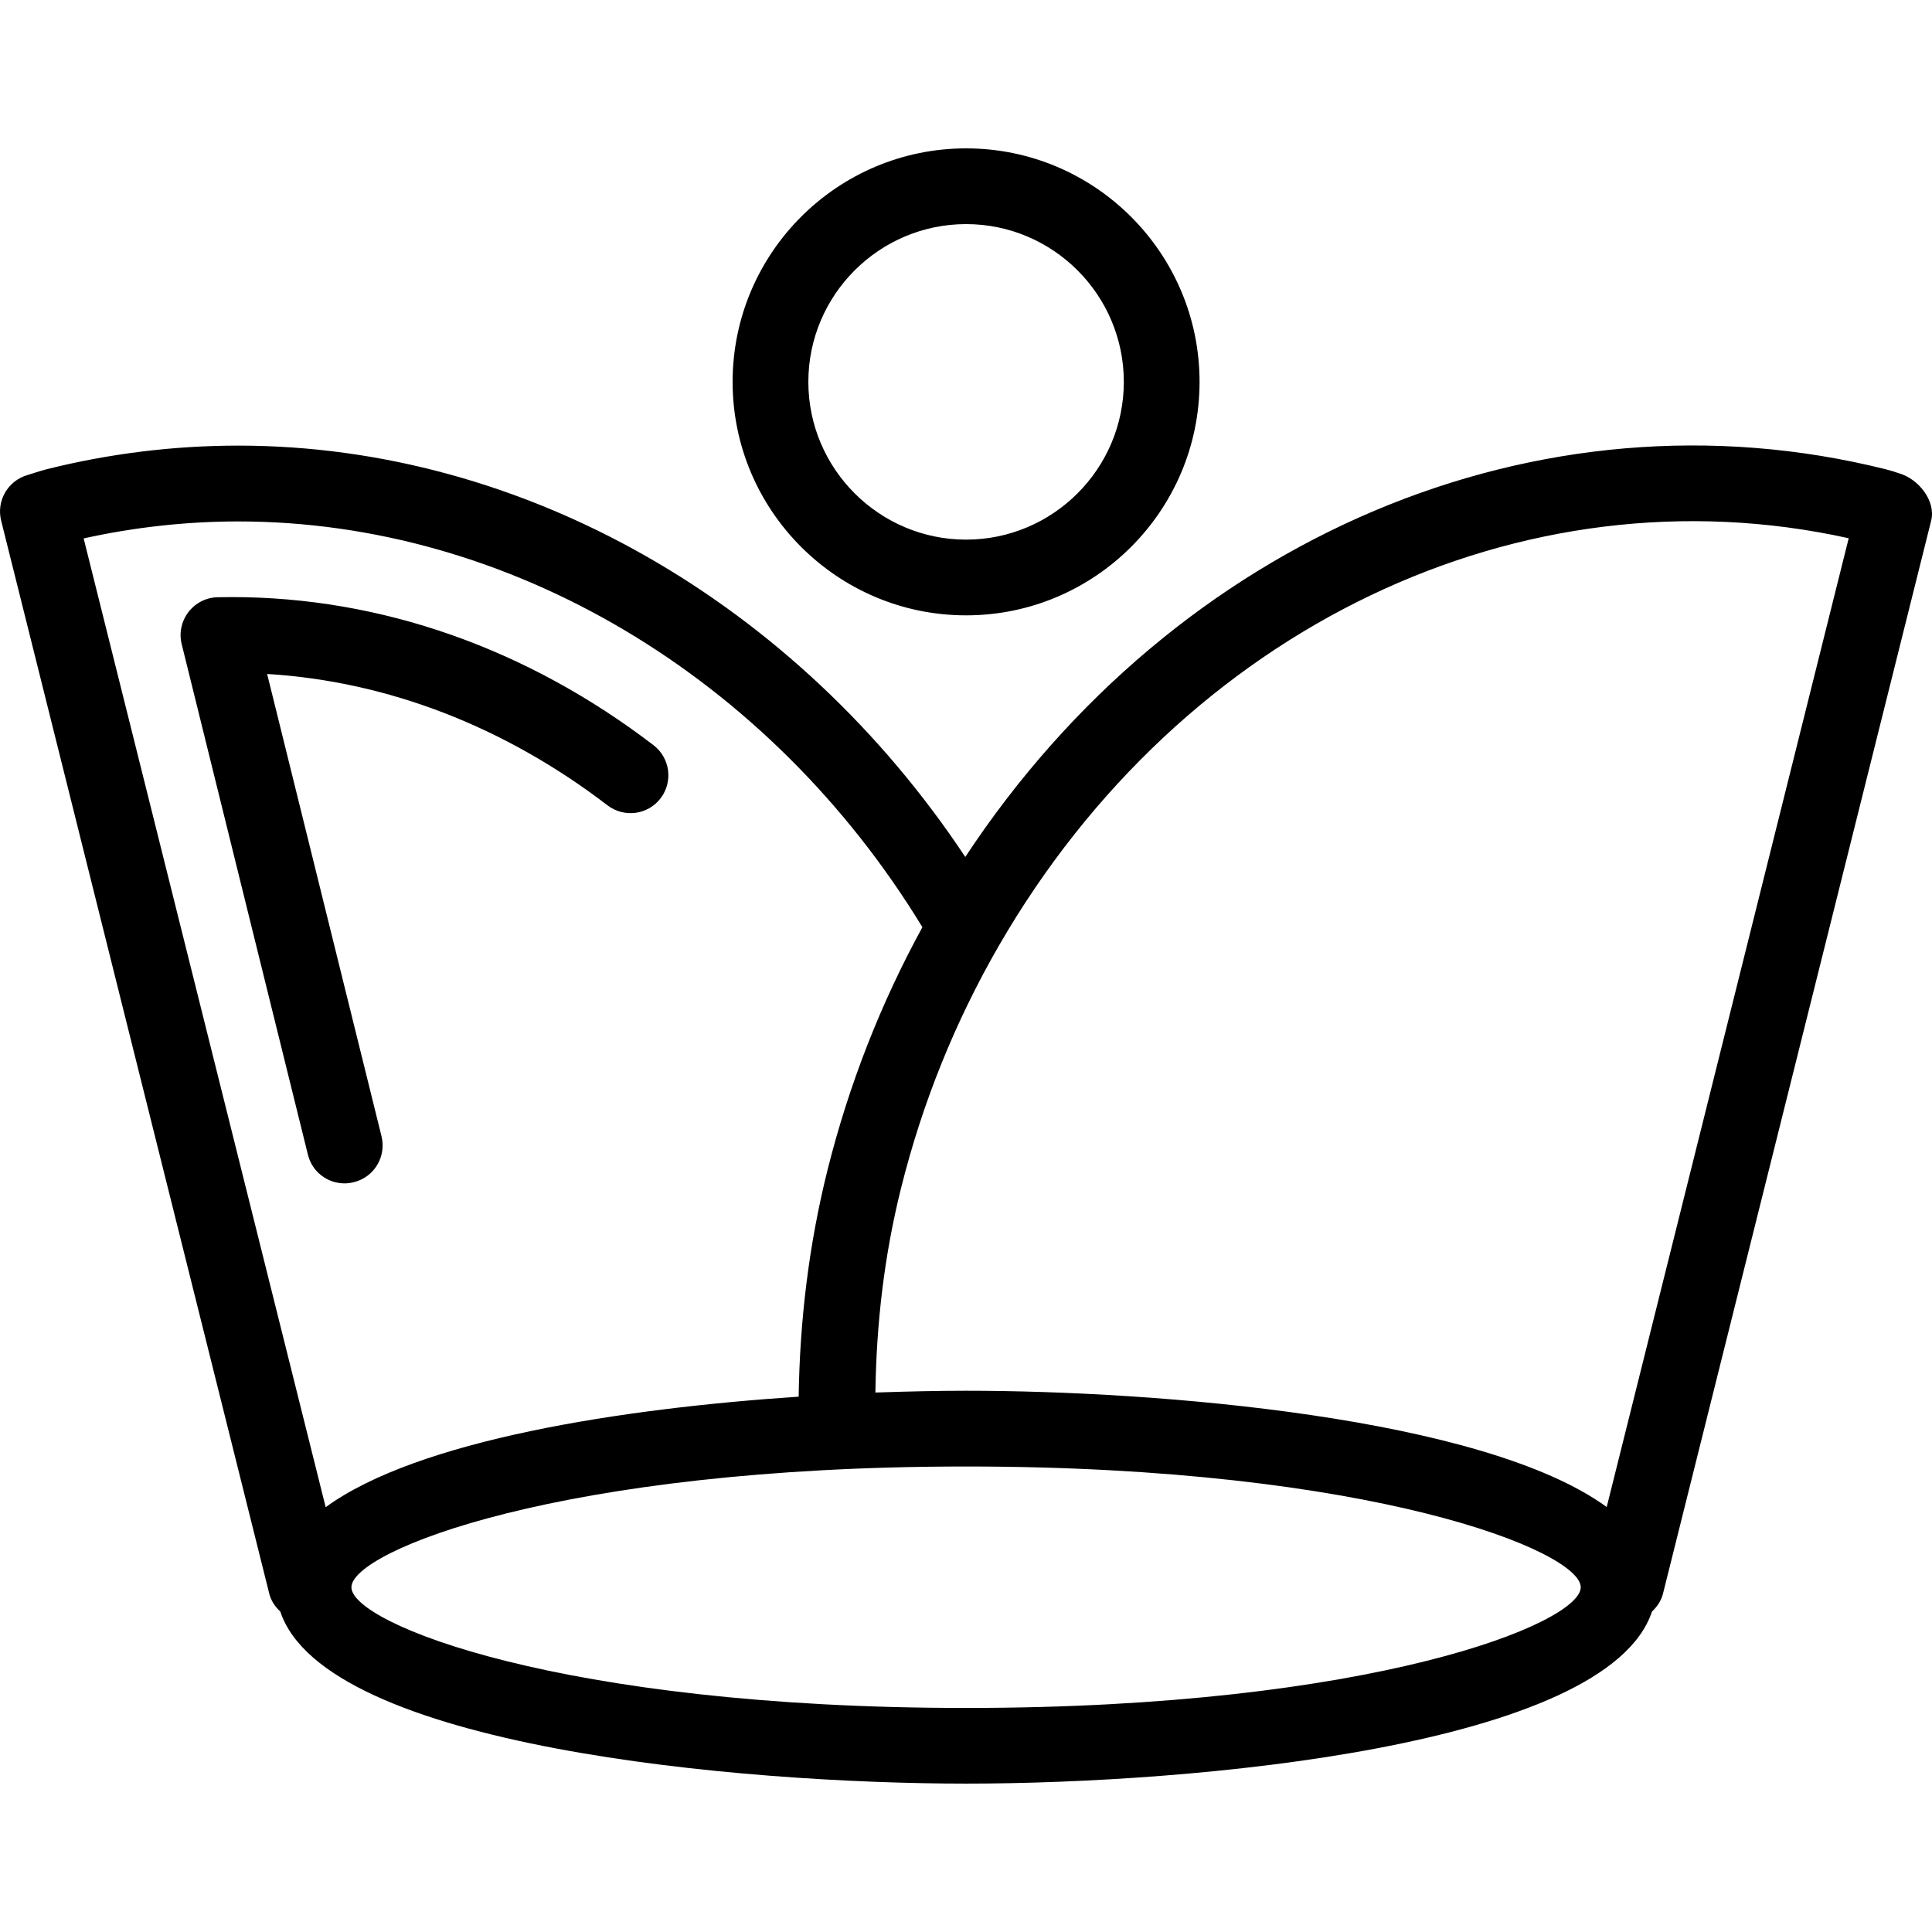 <?xml version="1.0" encoding="iso-8859-1"?>
<!-- Uploaded to: SVG Repo, www.svgrepo.com, Generator: SVG Repo Mixer Tools -->
<!DOCTYPE svg PUBLIC "-//W3C//DTD SVG 1.1//EN" "http://www.w3.org/Graphics/SVG/1.1/DTD/svg11.dtd">
<svg fill="#000000" version="1.1" id="Capa_1" xmlns="http://www.w3.org/2000/svg" xmlns:xlink="http://www.w3.org/1999/xlink" 
	 width="800px" height="800px" viewBox="0 0 137.754 137.754"
	 xml:space="preserve">
<g>
	<path d="M68.884,43.875c9.184,0,16.646-7.47,16.646-16.648c0-9.182-7.467-16.648-16.646-16.648
		c-9.181,0-16.648,7.467-16.648,16.648C52.236,36.4,59.703,43.875,68.884,43.875z M68.884,15.979
		c6.199,0,11.246,5.049,11.246,11.249c0,6.199-5.052,11.248-11.246,11.248c-6.193,0-11.248-5.049-11.248-11.248
		C57.636,21.028,62.69,15.979,68.884,15.979z M21.953,82.324l-8.997-36.392c-0.2-0.793-0.021-1.635,0.475-2.284
		c0.499-0.653,1.258-1.044,2.081-1.065l1.021-0.01c10.647,0,21.043,3.657,30.066,10.562c1.181,0.907,1.408,2.597,0.501,3.786
		c-0.907,1.182-2.592,1.408-3.784,0.501c-7.356-5.632-15.699-8.844-24.269-9.368l8.156,32.967c0.355,1.456-0.525,2.911-1.973,3.27
		c-0.222,0.053-0.438,0.085-0.654,0.085C23.351,84.381,22.256,83.558,21.953,82.324z M137.694,37.125
		c0.354-1.421-0.917-3.003-2.331-3.391c-0.3-0.103-0.59-0.195-0.896-0.271c-24.759-6.193-50.63,4.87-65.641,27.639
		C56.79,42.969,37.349,31.773,16.991,31.773c-4.601,0-9.202,0.567-13.668,1.685c-0.319,0.082-0.614,0.174-1.35,0.411
		c-1.403,0.393-2.247,1.835-1.891,3.256l19.116,76.501c0.126,0.517,0.422,0.938,0.789,1.282c3.203,9.65,32.816,12.266,48.908,12.266
		c16.087,0,45.687-2.615,48.893-12.266c0.364-0.344,0.665-0.781,0.786-1.282L137.694,37.125z M71.229,67.416
		c13.094-22.66,37.293-34.201,60.586-29.038l-17.255,69.074c-8.807-6.412-32.057-8.29-45.66-8.29c-1.975,0-4.168,0.048-6.483,0.127
		c0.069-4.884,0.625-9.756,1.83-14.576C65.768,78.611,68.117,72.806,71.229,67.416z M5.964,38.389
		c3.623-0.799,7.328-1.21,11.027-1.21c19.322,0,37.879,11.048,48.777,28.93c-2.969,5.421-5.242,11.232-6.761,17.297
		c-1.339,5.357-1.98,10.758-2.062,16.179c-12.641,0.839-27.169,3.096-33.724,7.879L5.964,38.389z M68.89,121.78
		c-28.917,0-43.833-6.027-43.833-8.606s14.916-8.611,43.833-8.611c28.906,0,43.819,6.032,43.819,8.611S97.796,121.78,68.89,121.78z"
		/>
</g>
</svg>